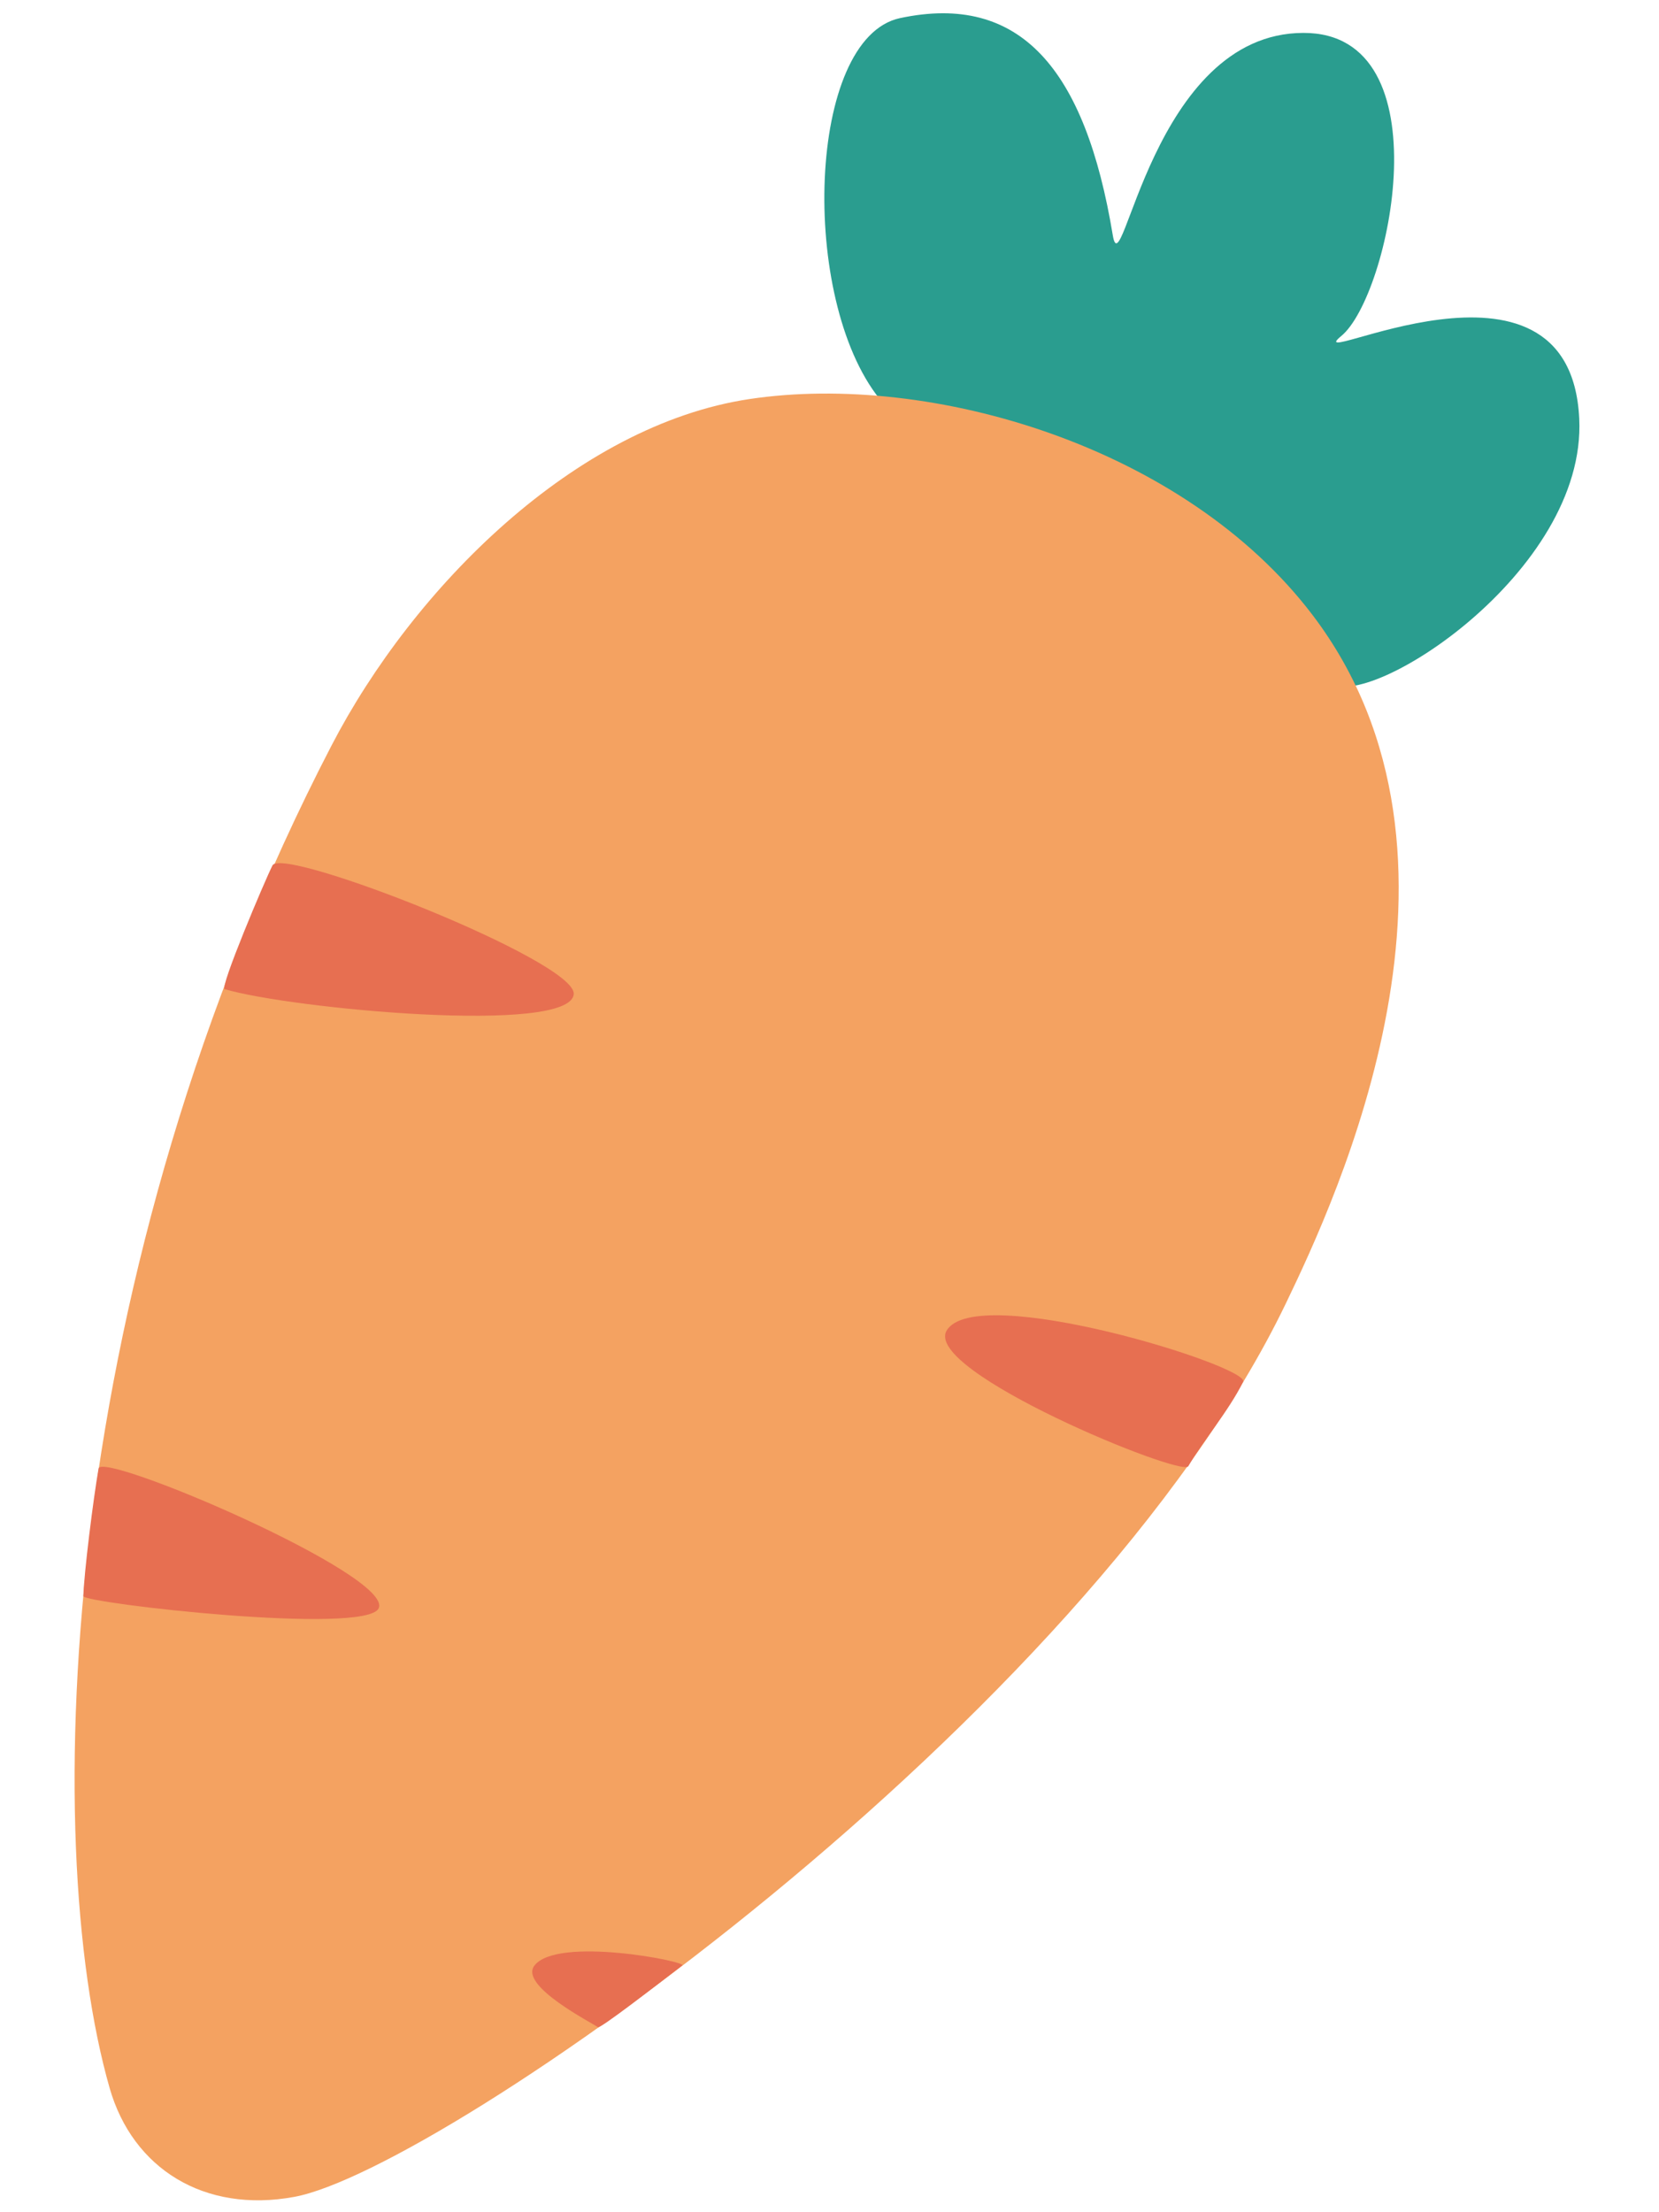 <svg version="1.2" xmlns="http://www.w3.org/2000/svg" viewBox="0 2100 1200 1600" width="1200" height="1600">
	<title>Wrotels Logo</title>
	<defs>
		<clipPath clipPathUnits="userSpaceOnUse" id="cp1">
			<path d="m0 2100h1200v1600h-1200z"/>
		</clipPath>
	</defs>
	<style>
		.s0 { fill: #2a9d8f } 
		.s1 { fill: #f4a261 } 
		.s2 { fill: #e76f51 } 
	</style>
	<g id="Artboard 4" clip-path="url(#cp1)">
		<g id="Body 2 copy">
			<path id="Layer 6" class="s0" d="m636.3 2388.6c-58.3-72.7-52.5-261.1 14.7-275.5 86.9-18.5 134 36.6 153.9 157 6.8 41.1 28.2-146.2 137.9-146.3 103-0.2 62.5 190.3 27.4 219.2-33.1 27.2 165.4-78.8 172.1 59.7 5.5 111.5-153.9 212.6-180.2 191-100.8-82.9-281.9-150.4-325.8-205.1z"/>
			<path id="Color Fill 1" class="s1" d="m949.4 2544.8c-92.5-121.7-275.6-175.9-407.2-156.2-126 18.9-243.1 136.3-302.4 250.6-197.3 380.2-212 790.8-160.5 971 16.7 58.3 68.5 90.7 133.6 78.7 106.9-19.7 572.9-345.7 717.3-646.4 36.3-75.5 152.3-322.5 19.2-497.7z"/>
			<path id="Layer 10" class="s2" d="m197.1 2725.9c7.3-14.2 219.4 69 217.9 93-1.9 29.9-205.3 10.6-252.5-3.5-3.7-1.1 28.9-78.2 34.6-89.5z"/>
			<path id="Layer 11" class="s2" d="m899.2 3099.4c5.5-11-193.5-73-214.5-37-17.1 29.5 170.2 106.1 174.8 98.1 10.5-18.1 29.4-40.2 39.7-61.1z"/>
			<path id="Layer 12" class="s2" d="m71.3 3162.1c2.2-12.9 213.6 77.3 202.6 101.1-9.1 19.7-213.7-3.7-213.6-8.8 0.4-16.3 7.2-70.6 11-92.3z"/>
			<path id="Layer 13" class="s2" d="m432.5 3566.2c-4.1-3.1-57.1-29.9-46-44.5 16.3-21.6 110.6-3 107-0.2-19.3 14.9-59.5 46-61 44.7z"/>
		</g>
	</g>
</svg>